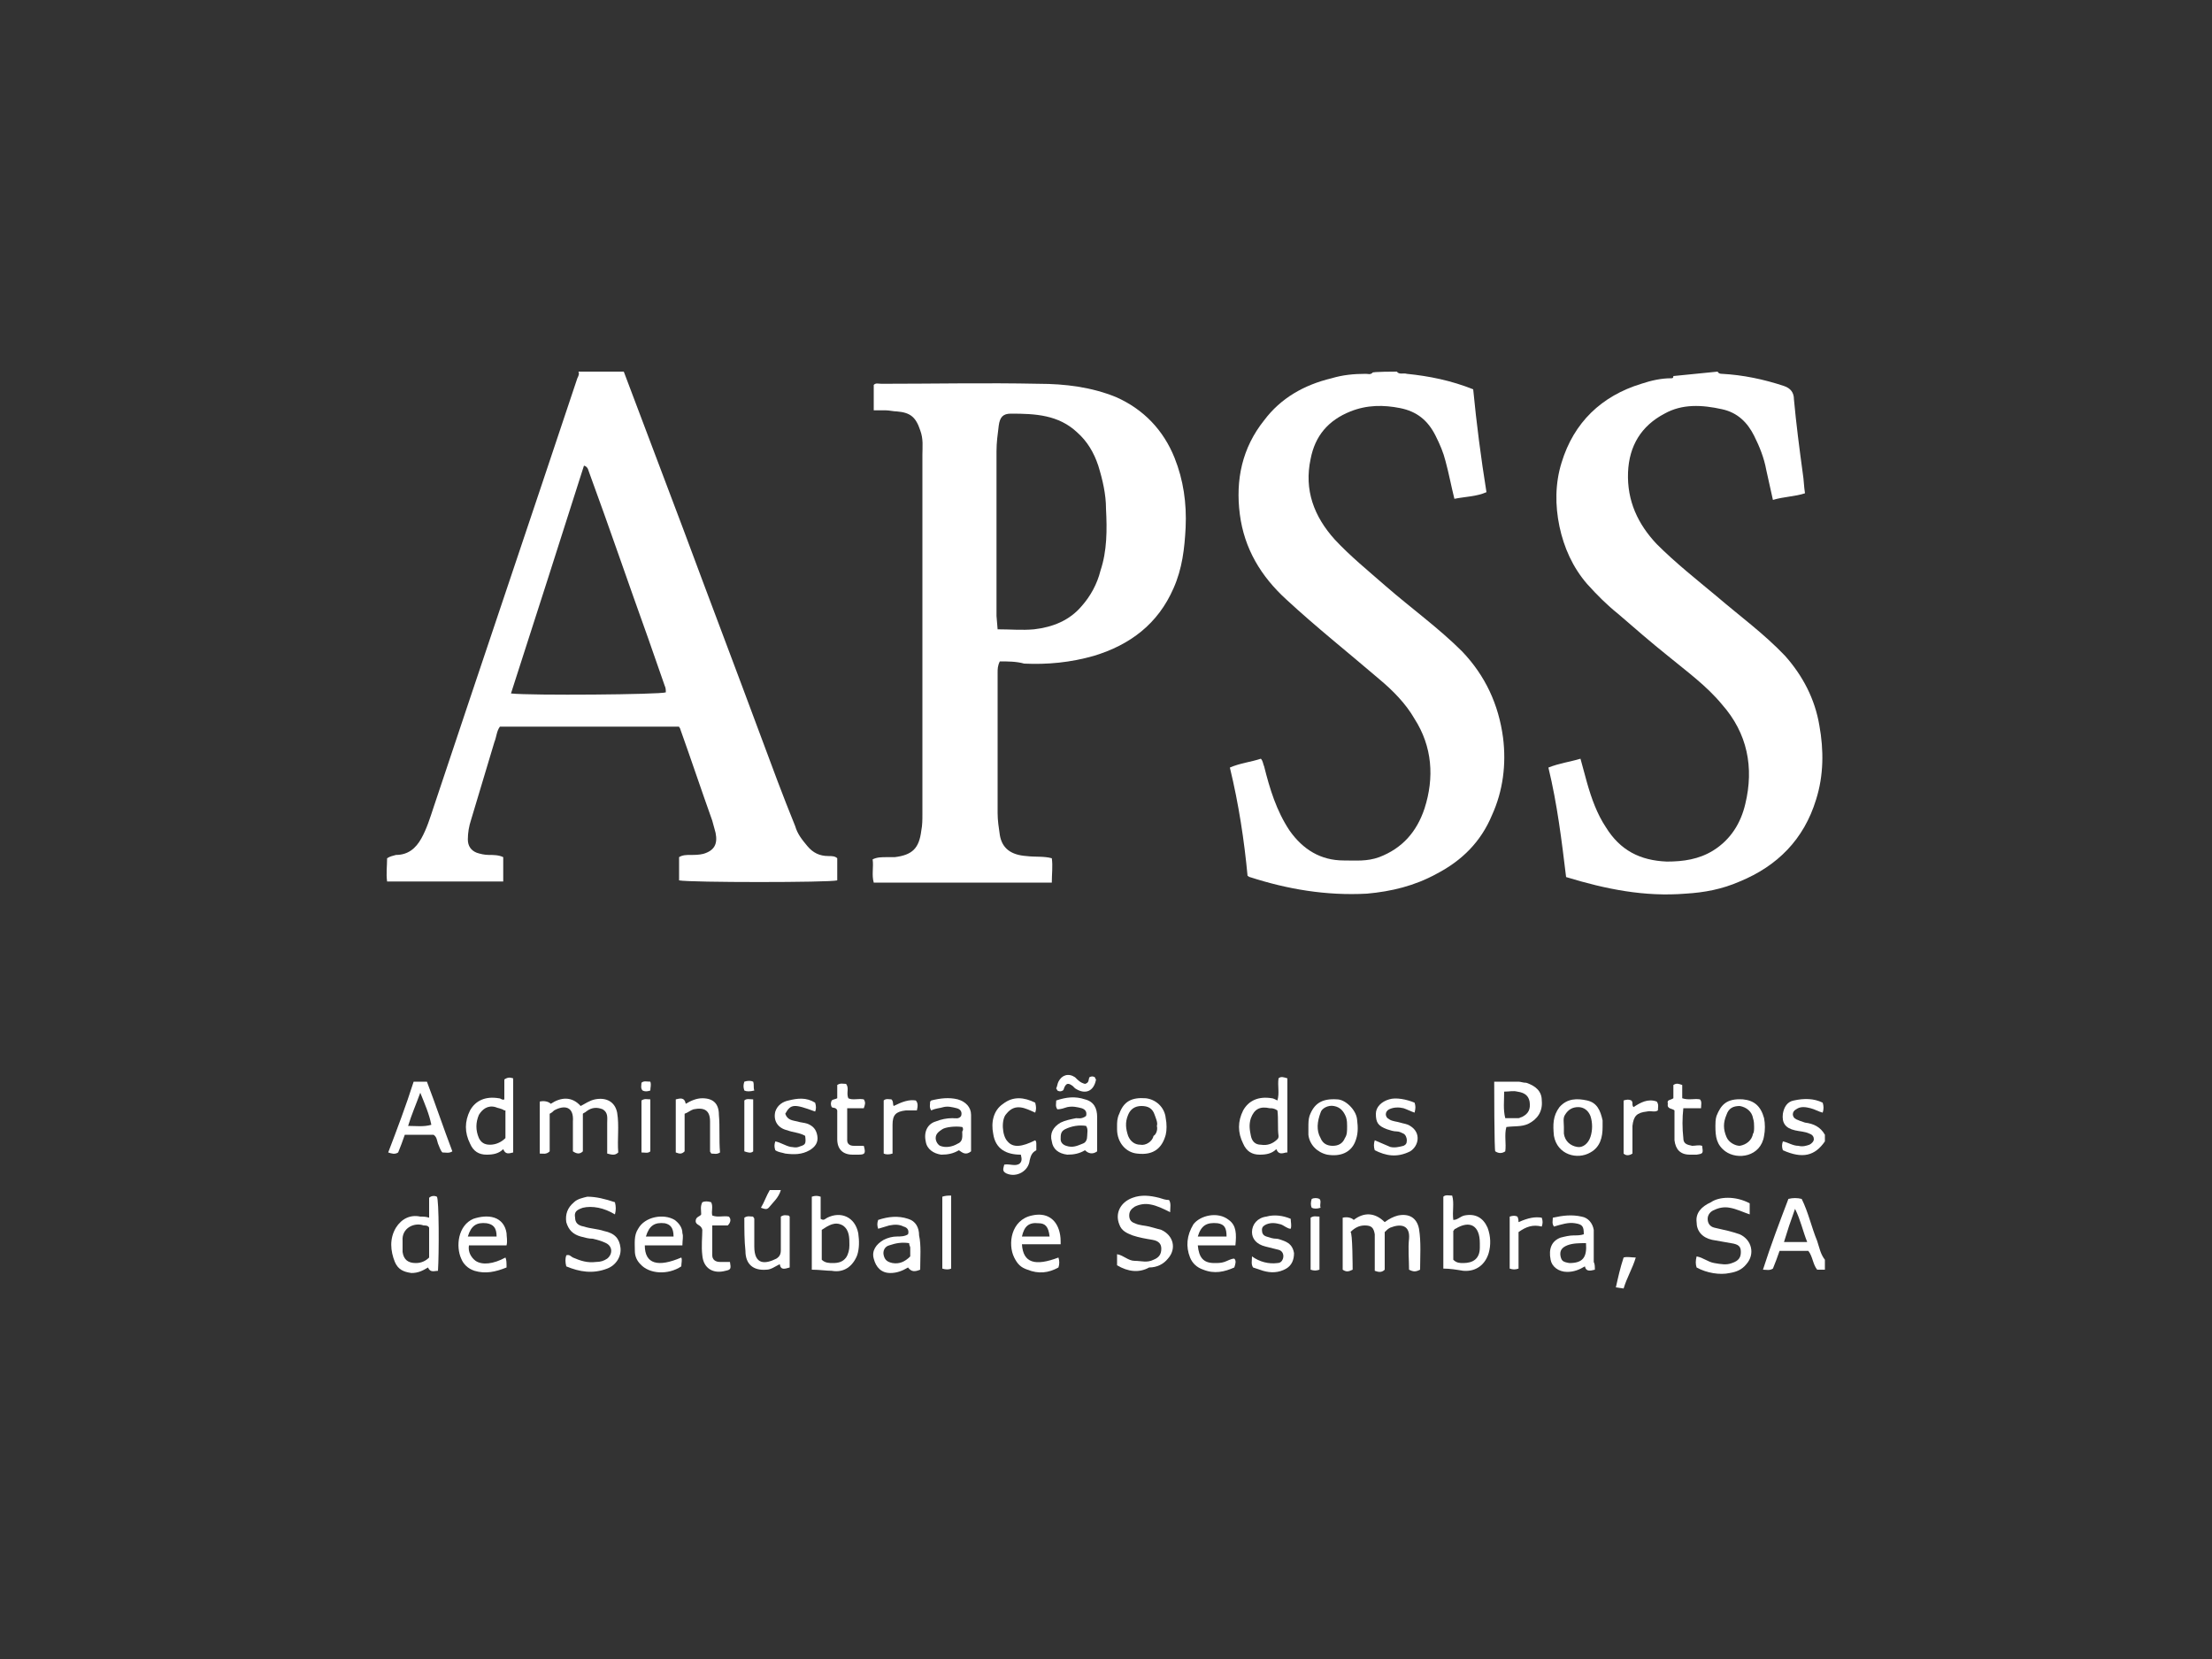 <?xml version="1.0" encoding="utf-8"?>
<!-- Generator: Adobe Illustrator 26.5.0, SVG Export Plug-In . SVG Version: 6.00 Build 0)  -->
<svg version="1.1" id="Camada_1" xmlns="http://www.w3.org/2000/svg" xmlns:xlink="http://www.w3.org/1999/xlink" x="0px" y="0px"
	 viewBox="0 0 200 150" style="enable-background:new 0 0 200 150;" xml:space="preserve">
<rect x="0" y="0" width="200" height="150" fill="#333333" stroke="none"/>
<style type="text/css">
	.st0{fill:#FFFFFF;}
</style>
<path class="st0" d="M56.4,33.6c1.8,4.8,3.6,9.5,5.4,14.3c2.3,6.2,4.7,12.5,7,18.7c1,2.7,2,5.4,3.1,8.1c0.2,0.7,0.6,1.2,1.1,1.8
	c0.5,0.6,1.1,0.9,1.9,0.9c0.3,0,0.6,0,0.8,0.2v2c-0.7,0.2-13.3,0.2-14.3,0v-2.1c0.3-0.2,0.7-0.2,1-0.2c0.4,0,0.8,0,1.2-0.1
	c1-0.3,1.3-0.9,1.1-1.9c-0.1-0.4-0.2-0.7-0.3-1.1c-1-2.8-1.9-5.5-2.9-8.3c0-0.1-0.1-0.1-0.1-0.2H45.2c-0.3,0.4-0.3,0.9-0.5,1.4
	c-0.7,2.3-1.4,4.7-2.1,7c-0.2,0.6-0.3,1.2-0.3,1.8c0,0.6,0.3,1,0.8,1.2c0.3,0.1,0.7,0.2,1.1,0.2c0.4,0,0.9,0,1.3,0.2v2.2H35
	c-0.1-0.7,0-1.4,0-2.1c0.3-0.2,0.5-0.2,0.8-0.3c1.1,0,1.8-0.6,2.3-1.5c0.5-0.9,0.8-1.9,1.1-2.8c4.3-12.9,8.7-25.9,13-38.8
	c0.1-0.2,0.2-0.4,0.1-0.6C53.7,33.6,55,33.6,56.4,33.6L56.4,33.6z M46.2,62.7c1.8,0.2,13.5,0.1,14-0.1c0-0.2,0-0.4-0.1-0.6
	c-0.5-1.4-1-2.9-1.5-4.3c-1.8-5-3.5-10-5.3-14.9c-0.1-0.2-0.1-0.6-0.5-0.7C50.6,49,48.4,55.9,46.2,62.7L46.2,62.7z"/>
<path class="st0" d="M126.3,33.6c0.2,0.3,0.6,0.1,0.9,0.2c2,0.2,4,0.6,6,1.4c0.3,3.1,0.7,6.2,1.2,9.3c-0.9,0.4-1.9,0.4-2.9,0.6
	c-0.3-1.2-0.5-2.3-0.8-3.4c-0.2-0.8-0.5-1.5-0.9-2.3c-0.7-1.4-1.7-2.2-3.2-2.5c-1.5-0.3-3-0.3-4.5,0.3c-2,0.8-3.2,2.2-3.6,4.3
	c-0.6,2.8,0.3,5.2,2.2,7.3c1.4,1.5,3,2.8,4.6,4.2c2.3,2,4.8,3.8,6.9,5.9c2.1,2.2,3.3,4.8,3.7,7.8c0.3,2.4,0,4.8-1,7
	c-1,2.4-2.7,4.1-5,5.3c-2,1.1-4.1,1.6-6.3,1.8c-3.7,0.2-7.2-0.4-10.6-1.5c-0.1,0-0.1-0.1-0.2-0.1c-0.3-3.2-0.8-6.5-1.6-9.8
	c0.9-0.4,1.9-0.5,2.8-0.8c0.2,0.2,0.2,0.5,0.3,0.7c0.5,2,1.1,4,2.3,5.8c1.2,1.7,2.8,2.7,4.9,2.7c1.1,0,2.1,0.1,3.2-0.3
	c2.1-0.8,3.4-2.3,4.1-4.4c0.9-2.8,0.7-5.6-0.9-8.1c-0.8-1.4-2-2.6-3.2-3.6c-2.8-2.4-5.7-4.7-8.4-7.2c-2.3-2.1-3.8-4.6-4.2-7.7
	c-0.4-3.1,0.2-6,2.2-8.5c1.5-2,3.6-3.2,6.1-3.8c1-0.3,2-0.4,3.1-0.4c0.2,0,0.4,0.1,0.6-0.1C124,33.6,126.3,33.6,126.3,33.6z"/>
<path class="st0" d="M155.3,33.6c0.1,0.2,0.3,0.2,0.4,0.2c1.9,0.1,3.8,0.5,5.6,1.1c0.6,0.2,0.9,0.6,0.9,1.2c0.2,2.2,0.5,4.5,0.8,6.7
	c0.1,0.6,0.1,1.2,0.2,1.8c-0.9,0.3-1.9,0.3-2.9,0.6c-0.2-0.9-0.4-1.8-0.6-2.7c-0.2-1.1-0.6-2.1-1.1-3.1c-0.6-1.2-1.5-2.1-2.9-2.4
	c-1.8-0.4-3.6-0.5-5.2,0.4c-2.1,1.1-3.2,2.9-3.3,5.3c-0.1,2.6,0.9,4.7,2.6,6.5c1.7,1.7,3.6,3.2,5.4,4.7c2.1,1.8,4.3,3.4,6.2,5.4
	c1.6,1.8,2.7,3.9,3.1,6.3c0.4,2.2,0.4,4.5-0.3,6.7c-1.1,3.6-3.5,6-6.9,7.4c-1.6,0.7-3.2,1-4.9,1.1c-3.7,0.3-7.2-0.4-10.8-1.5
	c-0.4-3.3-0.8-6.6-1.6-9.9c1-0.4,1.9-0.5,2.9-0.8c0.2,0.7,0.4,1.5,0.6,2.2c0.4,1.4,0.9,2.8,1.7,4c1.3,2.1,3.1,3,5.5,3.1
	c1.5,0,2.9-0.2,4.2-1c1.6-1,2.5-2.5,2.9-4.2c0.8-3.3,0.2-6.4-2.1-9c-1.4-1.7-3.2-3-4.9-4.4c-1.5-1.2-3-2.5-4.5-3.8
	c-1-0.8-1.9-1.7-2.8-2.7c-1.3-1.5-2.1-3.3-2.5-5.2c-0.4-1.9-0.4-3.9,0.2-5.8c1.1-3.6,3.6-6,7.2-7.1c0.9-0.3,1.8-0.5,2.7-0.5
	c0.1,0,0.2,0,0.2-0.2L155.3,33.6L155.3,33.6z"/>
<path class="st0" d="M165,114.8h-0.7c-0.4-0.5-0.4-1.2-0.8-1.7h-2.6c-0.2,0.6-0.4,1.1-0.6,1.6c-0.3,0.2-0.6,0.1-0.9,0.1
	c0.7-2.2,1.5-4.3,2.3-6.4c0.4-0.1,0.8-0.1,1.2,0c0.6,1.2,0.9,2.6,1.4,3.8c0.2,0.6,0.3,1.2,0.7,1.7V114.8L165,114.8z M163.4,112.3
	c-0.4-1-0.6-2-1.1-3c-0.4,1.1-0.7,2-1,3H163.4z"/>
<path class="st0" d="M165,103.2c-0.9,1.3-2,1.6-3.8,0.8c-0.1-0.3-0.1-0.5,0-0.8c0.5,0.1,0.9,0.4,1.4,0.4c0.4,0.1,0.7,0,1-0.1
	c0.2-0.1,0.4-0.3,0.4-0.5s-0.1-0.4-0.4-0.5c-0.4-0.2-0.9-0.2-1.3-0.3c-0.9-0.2-1.2-0.7-1.1-1.5c0.1-0.6,0.4-1.1,1-1.2
	c0.9-0.2,1.8-0.2,2.6,0.2c0.1,0.3,0.1,0.6,0,0.9c-0.4-0.1-0.7-0.3-1.1-0.4c-0.4-0.1-0.9-0.2-1.3,0.1c-0.4,0.2-0.4,0.7,0,0.9
	c0.2,0.1,0.5,0.2,0.8,0.3c0.8,0.1,1.4,0.4,1.8,1.1L165,103.2L165,103.2z"/>
<path class="st0" d="M146.1,116.4c0.2-0.9,0.4-1.8,0.7-2.7c0.3-0.1,0.7,0,1.1,0c-0.3,1-0.8,1.8-1.1,2.8L146.1,116.4L146.1,116.4z"/>
<path class="st0" d="M90.4,59.8c-0.2,0.4-0.2,0.7-0.2,1c0,4.2,0,8.4,0,12.7c0,0.7,0.1,1.3,0.2,2c0.2,1.2,1,1.8,2.4,1.9
	c0.8,0.1,1.6,0,2.3,0.2c0.1,0.7,0,1.4,0,2.2H79c-0.2-0.7,0-1.4-0.1-2.1c0.4-0.2,0.8-0.2,1.3-0.2c0.2,0,0.5,0,0.7,0
	c1.6-0.2,2.2-0.8,2.4-2.4c0.1-0.5,0.1-1,0.1-1.5c0-10.8,0-21.7,0-32.5c0-0.7,0.1-1.4-0.2-2.2c-0.4-1.2-0.9-1.6-2.1-1.7
	c-0.3,0-0.7-0.1-1-0.1s-0.7,0-1.1,0v-2.3c0.2-0.2,0.4-0.1,0.7-0.1c4.7,0,9.5-0.1,14.2,0c2.4,0,4.8,0.3,7,1.2c2.5,1.1,4.3,3,5.3,5.5
	c0.8,2,1.1,4.1,1,6.3c-0.1,1.9-0.3,3.7-1.1,5.5c-1.4,3.2-3.9,5.1-7.2,6.1c-2.1,0.6-4.2,0.8-6.3,0.7C91.9,59.8,91.1,59.8,90.4,59.8
	L90.4,59.8z M90.2,56.9c1.2,0,2.2,0.1,3.3,0c1.7-0.2,3.2-0.8,4.3-2.1c0.8-0.9,1.4-2,1.7-3.2c0.6-1.8,0.6-3.7,0.5-5.6
	c0-1.3-0.3-2.6-0.7-3.9c-0.4-1.2-1-2.2-1.9-3c-1.7-1.6-3.8-1.7-6-1.7c-0.7,0-1,0.3-1.1,1.1c-0.1,0.8-0.2,1.5-0.2,2.3
	c0,5,0,9.9,0,14.9L90.2,56.9L90.2,56.9z"/>
<path class="st0" d="M122.3,114.8c-0.4,0.2-0.6,0.2-0.9,0v-4.7c0.4-0.1,0.8,0,1,0.2c0.9-0.7,1.9-0.7,2.8,0.2
	c0.4-0.3,0.8-0.5,1.2-0.6c1-0.2,1.7,0.2,1.9,1.2c0.2,1.2,0.1,2.5,0.1,3.7c-0.4,0.2-0.6,0.2-1,0c0-0.9-0.1-1.9,0-2.8
	c0.1-1.2-0.7-1.4-1.7-1c-0.2,0.1-0.3,0.2-0.5,0.4v3.4c-0.3,0.3-0.6,0.2-0.9,0.1c0-0.6,0-1.2,0-1.7c0-0.5,0-1,0-1.6
	c-0.1-0.6-0.3-0.8-0.9-0.8c-0.5,0-0.9,0.2-1.3,0.6C122.3,111.3,122.3,114.8,122.3,114.8z"/>
<path class="st0" d="M52.7,100.7v3.4c-0.3,0.3-0.6,0.2-0.9,0c0-0.9,0-1.8,0-2.7c0.1-1.4-0.8-1.5-1.7-1c-0.1,0.1-0.2,0.2-0.4,0.3v3.4
	c-0.3,0.3-0.6,0.2-0.9,0.2v-4.7c0.4-0.1,0.8,0,1,0.2c0.9-0.6,1.9-0.7,2.7,0.2c0.4-0.2,0.8-0.5,1.3-0.6c1-0.2,1.8,0.2,2,1.2
	c0.2,1.2,0,2.4,0.1,3.6c-0.3,0.3-0.6,0.2-1,0.1c0-0.9,0-1.8,0-2.8c0-0.4,0.1-0.9-0.4-1.2c-0.5-0.2-1-0.2-1.5,0.2
	C52.9,100.6,52.8,100.6,52.7,100.7L52.7,100.7z"/>
<path class="st0" d="M101,114.4c0-0.2,0-0.4,0-0.6c0-0.1,0-0.2,0-0.4c0.6,0.1,1,0.6,1.6,0.6s1.1,0.2,1.7-0.1c0.5-0.2,0.7-0.5,0.7-1
	c0-0.4-0.2-0.7-0.8-0.8c-0.6-0.1-1.2-0.2-1.8-0.4c-0.5-0.2-1-0.4-1.2-1c-0.4-1,0.1-2,1.2-2.4c0.8-0.3,1.6-0.2,2.4,0
	c0.3,0.1,0.6,0.2,0.9,0.2c0.2,0.3,0.1,0.7,0.1,1.1c-0.6-0.3-1.2-0.6-1.8-0.7c-0.5-0.1-1,0-1.4,0.2c-0.3,0.2-0.5,0.4-0.5,0.8
	c0,0.4,0.2,0.6,0.5,0.7c0.4,0.2,0.9,0.2,1.3,0.3c0.4,0.1,0.7,0.2,1.1,0.3c1.1,0.5,1.4,1.7,0.6,2.6c-0.4,0.5-1,0.8-1.7,0.8
	C103,115.1,102,115,101,114.4L101,114.4z"/>
<path class="st0" d="M158.2,108.8v1c-0.6-0.2-1.2-0.5-1.8-0.6c-0.5-0.1-1,0-1.4,0.2c-0.3,0.1-0.6,0.4-0.6,0.8c0,0.4,0.2,0.7,0.6,0.8
	c0.4,0.1,0.9,0.2,1.3,0.3c0.4,0.1,0.7,0.2,1,0.3c1.1,0.5,1.4,1.8,0.6,2.7c-0.4,0.5-0.9,0.7-1.5,0.8c-0.9,0.2-2.1,0-3-0.5
	c-0.1-0.3-0.1-0.6,0-1c0.6,0.1,1,0.5,1.6,0.6c0.6,0.1,1.1,0.2,1.6,0c0.6-0.2,0.8-0.5,0.8-1c0-0.5-0.2-0.7-0.9-0.8
	c-0.6-0.1-1.1-0.2-1.7-0.3c-0.9-0.2-1.4-0.8-1.4-1.6c-0.1-0.8,0.4-1.4,1.3-1.8C155.4,108.2,156.9,108.1,158.2,108.8L158.2,108.8z"/>
<path class="st0" d="M55.6,108.7c0.1,0.4,0.1,0.7,0,1.1c-0.5-0.3-1-0.5-1.5-0.6c-0.5-0.1-1-0.1-1.4,0c-0.6,0.2-0.8,0.4-0.7,0.9
	c0,0.4,0.2,0.7,0.8,0.8c0.6,0.2,1.2,0.2,1.8,0.4c1,0.2,1.4,0.7,1.5,1.5c0.1,0.8-0.4,1.6-1.2,1.9c-1.3,0.5-2.5,0.3-3.7-0.2
	c-0.1-0.4-0.1-0.7,0-1c0.3-0.1,0.4,0.1,0.6,0.2c0.7,0.3,1.3,0.5,2.1,0.4c0.4,0,0.7-0.1,1-0.3c0.5-0.4,0.5-1.1-0.1-1.4
	c-0.4-0.2-0.8-0.3-1.2-0.4c-0.4,0-0.7-0.1-1.1-0.2c-0.7-0.2-1.1-0.6-1.3-1.3c-0.1-0.7,0.1-1.3,0.7-1.8c0.3-0.3,0.8-0.4,1.2-0.5
	C53.9,108.2,54.7,108.4,55.6,108.7L55.6,108.7z"/>
<path class="st0" d="M135.1,97.8c0.8,0,1.5,0,2.2,0c0.2,0,0.4,0.1,0.7,0.1c0.9,0.3,1.4,0.8,1.4,1.6c0.1,1-0.4,1.7-1.2,2.1
	c-0.6,0.3-1.3,0.2-2,0.3c-0.2,0.7,0,1.5-0.1,2.2c-0.3,0.2-0.6,0.2-0.9,0C135.1,104.2,135.1,97.8,135.1,97.8z M136,98.7
	c0,0.9-0.1,1.6,0.1,2.4c0.4,0,0.8,0,1.2,0c0.1,0,0.2-0.1,0.3-0.1c0.6-0.3,0.8-0.7,0.7-1.4c-0.1-0.5-0.4-0.8-1.1-0.9
	C136.8,98.6,136.5,98.7,136,98.7L136,98.7z"/>
<path class="st0" d="M37.4,97.8h1.2c0.8,2.1,1.5,4.2,2.3,6.3c-0.3,0.2-0.6,0.1-0.9,0.1c-0.2-0.2-0.3-0.6-0.4-0.8
	c-0.1-0.3-0.1-0.6-0.4-0.8h-2.6c-0.2,0.6-0.4,1.1-0.6,1.6c-0.3,0.2-0.6,0.1-0.9,0C35.9,102.1,36.7,100,37.4,97.8L37.4,97.8z
	 M38,98.8c-0.4,1.1-0.8,2-1.1,3c0.7,0,1.4,0.1,2.1-0.1C38.8,100.7,38.4,99.8,38,98.8z"/>
<path class="st0" d="M130.5,108.2c0.2-0.2,0.5-0.1,0.8-0.1c0.2,0.7,0,1.4,0.1,2.2c0.4,0,0.6-0.3,1-0.4c1-0.2,1.7,0.2,2.1,1.1
	c0.3,0.8,0.3,1.6,0.1,2.3c-0.3,1-1.1,1.7-2.3,1.6c-0.6-0.1-1.2-0.2-1.8-0.2C130.5,114.8,130.5,108.2,130.5,108.2z M131.4,113.9
	c0.3,0.3,0.6,0.3,0.9,0.3c0.9,0,1.5-0.4,1.5-1.4c0-0.1,0-0.3,0-0.4c0-1.6-0.9-2.1-2.2-1.3c-0.1,0-0.1,0.1-0.2,0.2L131.4,113.9
	L131.4,113.9z"/>
<path class="st0" d="M46.4,104.2c-0.4,0.1-0.7,0.2-0.9-0.3c-0.4,0.4-0.9,0.5-1.5,0.5c-0.7,0-1.2-0.3-1.5-1c-0.5-1-0.5-2,0-3
	c0.5-0.9,1.4-1.3,2.6-1.1c0.2,0,0.3,0.2,0.5,0.1v-1.8c0.3-0.2,0.5-0.2,0.8-0.1V104.2L46.4,104.2z M45.6,100.4
	c-0.3-0.2-0.6-0.2-0.8-0.3c-0.7-0.2-1.2,0.2-1.5,0.7c-0.3,0.7-0.3,1.4,0,2.1c0.2,0.4,0.5,0.6,1,0.6c0.5,0,1-0.2,1.4-0.6V100.4
	L45.6,100.4z"/>
<path class="st0" d="M116.3,104.2c-0.4,0.1-0.7,0.2-0.9-0.3c-0.4,0.4-0.9,0.5-1.5,0.5c-0.7,0-1.2-0.3-1.5-1c-0.5-1-0.5-2,0-3
	c0.5-0.9,1.4-1.3,2.6-1.1c0.1,0,0.3,0.1,0.5,0.2c0.2-0.7,0-1.3,0.1-2c0.2-0.2,0.5-0.1,0.8,0V104.2L116.3,104.2z M115.5,100.4
	c-0.3-0.2-0.5-0.2-0.7-0.2c-0.9-0.2-1.4,0.1-1.7,0.9c-0.2,0.6-0.1,1.1,0,1.6c0.1,0.5,0.4,0.8,0.9,0.8c0.6,0.1,1.1-0.1,1.5-0.5
	c0.1-0.1,0.1-0.2,0.1-0.3C115.5,102,115.6,101.2,115.5,100.4z"/>
<path class="st0" d="M73.4,114.8v-6.6c0.3-0.1,0.5-0.1,0.8,0v2c0.3,0.2,0.4,0,0.6-0.1c1.2-0.6,2.5-0.1,2.8,1.4
	c0.1,0.7,0.1,1.4-0.1,2c-0.4,1-1.2,1.6-2.3,1.4C74.7,114.9,74.1,114.8,73.4,114.8z M74.3,113.9c0.3,0.3,0.7,0.3,1,0.3
	c0.5,0,0.9-0.1,1.2-0.5c0.2-0.3,0.3-0.7,0.3-1.1c0-0.7,0-1.4-0.6-1.8c-0.7-0.4-1.3,0-1.9,0.4V113.9L74.3,113.9z"/>
<path class="st0" d="M38.8,110.1v-1.8c0.2-0.2,0.5-0.2,0.7-0.1c0.2,0.2,0.2,5.2,0.1,6.7c-0.3,0-0.7,0.2-0.9-0.3
	c-0.5,0.3-0.9,0.5-1.5,0.5c-0.7-0.1-1.2-0.3-1.5-1c-0.4-1-0.5-2.1,0.1-3.1c0.5-0.8,1.3-1.2,2.2-1C38.3,110,38.5,110,38.8,110.1
	L38.8,110.1z M38.8,111c-0.1-0.2-0.3-0.2-0.5-0.2c-0.8-0.3-2,0.2-1.9,1.4c0,0.3,0,0.7,0,1c0.1,0.7,0.5,1,1.2,1
	c0.5,0,0.9-0.2,1.2-0.5c0-0.8,0-1.6,0-2.4C38.8,111.1,38.8,111,38.8,111L38.8,111z"/>
<path class="st0" d="M83.2,114.8c-0.5,0.2-0.8,0.2-1.1-0.2c-0.5,0.3-1,0.5-1.6,0.5c-0.8,0-1.3-0.5-1.5-1.3c-0.2-0.7,0.2-1.3,0.9-1.7
	c0.4-0.2,0.8-0.3,1.2-0.3c0.3,0,0.7,0,1-0.2c0.1-0.3,0-0.6-0.4-0.7c-0.4-0.2-0.8-0.2-1.3-0.1c-0.3,0.1-0.7,0.2-1,0.3
	c-0.1-0.3-0.1-0.5,0-0.8c0.9-0.3,1.8-0.4,2.7-0.1c0.7,0.2,1,0.8,1,1.5C83.3,112.6,83.2,113.7,83.2,114.8L83.2,114.8z M82.2,112.4
	c-0.7-0.1-1.2,0-1.8,0.2c-0.4,0.1-0.6,0.5-0.5,0.9c0.1,0.4,0.3,0.6,0.8,0.7c0.6,0.1,1.1-0.1,1.6-0.6c0-0.2,0-0.5,0-0.8
	C82.3,112.7,82.2,112.6,82.2,112.4L82.2,112.4z"/>
<path class="st0" d="M86.9,100.9c0.1-0.3,0-0.6-0.4-0.7c-0.4-0.1-0.8-0.2-1.2-0.1c-0.3,0.1-0.7,0.1-1.1,0.3
	c-0.2-0.3-0.1-0.5-0.1-0.8c0.1-0.1,0.1-0.1,0.1-0.1c0.8-0.2,1.6-0.3,2.4-0.1c0.7,0.2,1.2,0.7,1.2,1.4c0,1.1,0,2.2,0,3.3
	c-0.5,0.4-0.8,0.1-1.1-0.1c-0.5,0.3-1,0.4-1.6,0.4c-0.7-0.1-1.3-0.5-1.4-1.2c-0.2-0.9,0.2-1.6,0.9-1.8c0.5-0.2,1-0.3,1.5-0.3
	C86.4,101.1,86.7,101.2,86.9,100.9z M87,101.9c-0.6-0.1-1.5,0-1.8,0.2c-0.3,0.2-0.6,0.4-0.6,0.8c0,0.3,0.2,0.6,0.4,0.7
	c0.5,0.2,1.1,0.1,1.6-0.2c0.5-0.2,0.4-0.7,0.4-1.1C87.1,102.2,87.1,102,87,101.9z"/>
<path class="st0" d="M98.2,100.9c0.1-0.4-0.1-0.6-0.4-0.7c-0.4-0.1-0.8-0.2-1.3-0.1c-0.3,0.1-0.6,0.2-0.9,0.2
	c-0.2-0.3-0.1-0.5-0.1-0.8c0.9-0.3,1.7-0.4,2.6-0.1c0.8,0.2,1.1,0.8,1.1,1.6c0,1,0,2.1,0,3.1c-0.4,0.3-0.8,0.2-1.1-0.1
	c-0.5,0.3-1,0.4-1.6,0.4c-0.8-0.1-1.3-0.5-1.4-1.2c-0.2-0.7,0.1-1.3,0.8-1.7c0.4-0.2,0.9-0.3,1.4-0.4
	C97.5,101.1,97.8,101.2,98.2,100.9L98.2,100.9z M98.2,101.8c-0.6-0.1-1.3,0-1.9,0.3c-0.4,0.2-0.4,0.5-0.4,0.9c0,0.3,0.2,0.5,0.5,0.6
	c0.6,0.2,1,0,1.5-0.2c0.3-0.1,0.4-0.4,0.4-0.7C98.3,102.4,98.4,102.1,98.2,101.8L98.2,101.8z"/>
<path class="st0" d="M95.9,112.5h-3.5c0.1,1.7,1.2,2,3.3,1.2c0.1,0.3,0.1,0.6,0,0.9c-0.9,0.5-1.8,0.6-2.8,0.2
	c-0.6-0.2-0.9-0.5-1.2-1.1c-0.6-1.2-0.3-3.4,1.6-3.8c1.3-0.3,2.2,0.3,2.5,1.5C95.9,111.8,95.9,112.1,95.9,112.5L95.9,112.5z
	 M94.9,111.8c-0.1-0.9-0.4-1.2-1-1.2c-0.9-0.1-1.3,0.3-1.5,1.2H94.9L94.9,111.8z"/>
<path class="st0" d="M61.7,112.6h-3.4c0,1.7,1.2,2,3.3,1.1c0.1,0.2,0,0.5,0,0.8c-1.2,0.8-2.9,0.7-3.7-0.2c-0.3-0.3-0.5-0.7-0.5-1.2
	c0-0.7-0.1-1.4,0.3-2c0.6-1.1,2.3-1.4,3.3-0.8c0.4,0.3,0.7,0.7,0.7,1.2C61.8,111.8,61.7,112.1,61.7,112.6L61.7,112.6z M60.9,111.8
	c0-0.8-0.3-1.1-0.8-1.2c-0.9-0.1-1.4,0.2-1.7,1.2C58.3,111.8,60.9,111.8,60.9,111.8z"/>
<path class="st0" d="M45.8,114.6c-1,0.4-1.9,0.6-2.9,0.3c-0.6-0.2-1-0.6-1.2-1.1c-0.5-1.1-0.3-3,1.1-3.6c0.6-0.2,1.3-0.3,1.9-0.1
	c0.6,0.2,1,0.7,1.1,1.4c0,0.3,0.1,0.7,0,1.1h-3.4c-0.1,0.6,0.2,1.1,0.6,1.4c0.6,0.4,1.6,0.3,2.7-0.3
	C45.8,113.9,45.8,114.2,45.8,114.6z M44.9,111.8c0-0.8-0.3-1.1-0.9-1.2c-0.9-0.1-1.4,0.2-1.7,1.2H44.9L44.9,111.8z"/>
<path class="st0" d="M111.7,112.6h-3.4c0.1,1.1,0.5,1.6,1.5,1.6c0.3,0,0.6,0,0.9-0.1c0.3-0.1,0.6-0.3,0.9-0.3c0.2,0.2,0.1,0.5,0,0.8
	c-0.9,0.4-1.8,0.6-2.8,0.2c-0.6-0.2-1-0.6-1.2-1.1c-0.4-1-0.3-2,0.3-3c0.6-0.8,2.2-1.2,3.2-0.4C111.8,110.8,111.8,111.6,111.7,112.6
	L111.7,112.6z M108.3,111.8h2.6c0-0.8-0.2-1.1-0.8-1.2C109.1,110.5,108.6,110.8,108.3,111.8z"/>
<path class="st0" d="M144.2,114.8c-0.4,0.1-0.8,0.2-0.9-0.3c-0.5,0.3-1,0.5-1.6,0.5c-0.8,0-1.4-0.5-1.5-1.1c-0.2-1,0.1-1.7,0.9-2
	c0.4-0.1,0.8-0.2,1.2-0.2c0.3,0,0.6,0,0.9-0.1c0-0.7-0.1-0.9-0.8-1c-0.6-0.1-1.2,0.1-1.9,0.3c-0.2-0.3-0.1-0.5-0.1-0.8
	c0.9-0.2,1.7-0.3,2.6-0.1c0.6,0.1,1,0.6,1.1,1.2c0,1,0,2,0,2.9C144.2,114.3,144.2,114.5,144.2,114.8L144.2,114.8z M143.4,112.4
	c-0.6,0-1.2,0-1.7,0.2c-0.5,0.2-0.7,0.5-0.6,1c0.1,0.4,0.2,0.5,0.8,0.6C143.1,114.2,143.5,113.7,143.4,112.4z"/>
<path class="st0" d="M93.6,99.7c0.1,0.4,0.1,0.6,0,0.9c-0.9-0.4-1.8-0.9-2.6,0.1c-0.5,0.5-0.4,2,0.1,2.5c0.5,0.6,1.3,0.5,2.5-0.1
	c0.1,0.1,0.1,0.2,0.1,0.4c0,0.1,0,0.3,0,0.5c-0.4,0.2-0.5,0.5-0.6,0.9c-0.1,1-1.2,1.6-2.1,1.2c-0.4-0.2-0.3-0.4-0.2-0.8
	c0.5-0.1,1,0.2,1.4-0.1c0.2-0.2,0.2-0.4,0.1-0.8c-1.3,0-2.3-0.5-2.5-1.9c-0.2-1,0-2.1,0.9-2.7C91.6,99.1,92.6,99.2,93.6,99.7z"/>
<path class="st0" d="M155.1,101.8c0-0.2,0-0.6,0.1-0.9c0.4-1,0.9-1.6,2.4-1.5c1,0.1,1.6,0.6,1.9,1.7c0.1,0.5,0.1,1.1,0,1.6
	c-0.3,1.9-2.4,2.2-3.5,1.4C155.2,103.5,155.1,102.8,155.1,101.8z M158.6,101.9c0-0.2,0-0.5-0.1-0.8c-0.1-0.6-0.6-1-1.2-1.1
	c-0.6,0-1,0.2-1.2,0.8c-0.3,0.7-0.3,1.3,0,2c0.2,0.5,0.8,0.8,1.2,0.8c0.6-0.1,1.1-0.5,1.2-1.1C158.6,102.4,158.6,102.1,158.6,101.9z
	"/>
<path class="st0" d="M144.9,101.9c0,0.9-0.2,1.8-1.1,2.3c-1.2,0.7-3,0.2-3.3-1.5c-0.1-1-0.1-1.8,0.5-2.6c0.7-0.8,1.6-0.8,2.5-0.6
	c0.9,0.2,1.2,0.9,1.4,1.8C144.9,101.5,144.9,101.7,144.9,101.9L144.9,101.9z M141.4,101.9c0,0.2,0,0.4,0,0.6
	c0.1,0.7,0.6,1.1,1.2,1.2c0.5,0.1,1-0.3,1.2-0.9c0.2-0.6,0.2-1.3,0-1.9c-0.2-0.5-0.6-0.8-1.1-0.8c-0.5,0-0.9,0.2-1.2,0.7
	C141.3,101.1,141.4,101.5,141.4,101.9L141.4,101.9z"/>
<path class="st0" d="M118.3,101.9c0-0.3,0-0.7,0.1-1c0.4-1.1,1.1-1.6,2.5-1.5c0.7,0,1.7,0.9,1.8,1.8c0.1,0.8,0.1,1.4-0.2,2.1
	c-0.4,0.9-1.3,1.3-2.5,1.1c-0.9-0.2-1.6-0.9-1.7-1.8C118.3,102.3,118.3,102.1,118.3,101.9z M121.8,101.8c0-0.2,0-0.5-0.1-0.8
	c-0.2-0.5-0.5-0.9-1.1-1c-0.5-0.1-1.1,0.2-1.2,0.6c-0.3,0.8-0.4,1.6,0,2.3c0.2,0.5,0.6,0.7,1.1,0.7c0.5,0,0.9-0.2,1.1-0.7
	C121.8,102.6,121.8,102.3,121.8,101.8L121.8,101.8z"/>
<path class="st0" d="M101,101.8c0-0.3,0-0.7,0.2-1.1c0.4-1.1,1.1-1.5,2.4-1.4c0.9,0.1,1.7,0.8,1.8,1.8c0.1,0.5,0.1,1.1,0,1.5
	c-0.3,1.1-1,1.9-2.6,1.7c-1-0.1-1.8-1-1.8-2.2C101,102.1,101,102,101,101.8z M104.6,101.8c0.1-0.3-0.1-0.7-0.2-1
	c-0.2-0.6-0.6-0.8-1.2-0.8c-0.6,0-1,0.3-1.2,0.8c-0.3,0.7-0.2,1.3,0,1.9c0.2,0.5,0.6,0.8,1.1,0.8c0.5,0.1,1.1-0.3,1.2-0.8
	C104.5,102.6,104.7,102.2,104.6,101.8L104.6,101.8z"/>
<path class="st0" d="M116.7,110.2c0,0.3,0.1,0.6,0,0.9c-0.3,0-0.6-0.3-0.9-0.4c-0.4-0.1-0.8-0.2-1.3,0c-0.2,0.1-0.4,0.2-0.4,0.5
	c0,0.3,0.1,0.5,0.4,0.6c0.3,0.1,0.6,0.2,0.9,0.2c0.2,0,0.4,0.1,0.7,0.2c0.5,0.2,0.8,0.5,0.9,1.1c0,0.6-0.2,1.1-0.7,1.4
	c-0.7,0.4-1.4,0.4-2.1,0.2c-0.3-0.1-0.6-0.2-0.9-0.3c-0.2-0.3-0.1-0.6-0.1-1c0.7,0.5,1.5,0.7,2.3,0.6c0.2,0,0.4-0.1,0.5-0.4
	c0.1-0.3,0-0.7-0.4-0.8c-0.4-0.1-0.8-0.2-1.2-0.3c-0.8-0.2-1.2-0.7-1.2-1.3c0-0.7,0.5-1.3,1.3-1.4
	C115.2,109.8,116,109.9,116.7,110.2L116.7,110.2z"/>
<path class="st0" d="M67.3,110.1c0.3-0.2,0.5-0.1,0.8-0.1c0,0.1,0.1,0.1,0.1,0.2c0,0.8,0,1.7,0,2.5c0,1.7,1,1.6,2,1.1
	c0.3-0.2,0.4-0.4,0.4-0.8c0-1,0-2,0-3c0.3-0.2,0.5-0.1,0.7-0.1c0.1,0.1,0.1,0.1,0.1,0.1c0,1.5,0,3.1,0,4.6c-0.4,0.1-0.8,0.3-0.9-0.3
	c-0.4,0.2-0.8,0.5-1.2,0.5c-1.2,0.1-1.9-0.5-1.9-1.7C67.3,112.2,67.3,111.2,67.3,110.1L67.3,110.1z"/>
<path class="st0" d="M124.3,104c-0.1-0.3-0.1-0.6,0-0.9c0.5,0.2,0.9,0.4,1.4,0.6c0.4,0.1,0.8,0,1.2-0.1c0.2-0.1,0.3-0.2,0.3-0.5
	c0-0.2-0.1-0.5-0.3-0.6c-0.2-0.1-0.4-0.2-0.6-0.2c-0.3,0-0.6-0.1-0.9-0.2c-0.8-0.3-1-0.6-1-1.4c0-0.6,0.5-1.1,1.2-1.3
	c0.6-0.2,1.6,0,2.3,0.3c0.1,0.3,0.1,0.5,0,0.9c-0.3-0.1-0.7-0.3-1-0.4c-0.4-0.1-0.9-0.1-1.3,0.1c-0.4,0.2-0.4,0.7,0,0.9
	c0.3,0.2,0.7,0.2,1,0.3c0.3,0.1,0.6,0.1,0.9,0.3c1,0.6,0.8,1.8,0,2.3C126.3,104.7,125.3,104.5,124.3,104L124.3,104z"/>
<path class="st0" d="M73.7,99.7c0.1,0.3,0.1,0.6,0,0.8c-1.9-0.7-2.2-0.7-2.7,0.2c0.2,0.6,0.7,0.6,1.1,0.7c0.3,0.1,0.6,0.1,0.9,0.2
	c0.5,0.2,0.8,0.5,0.9,1.1c0.1,0.6-0.2,1-0.7,1.3c-0.7,0.4-1.4,0.4-2.2,0.3c-0.3-0.1-0.6-0.1-0.9-0.3c-0.1-0.3-0.1-0.5,0-0.8
	c0.5,0.1,0.9,0.4,1.4,0.5c0.2,0,0.4,0.1,0.7,0c0.6-0.2,0.7-0.2,0.6-1c-0.5-0.3-1.1-0.3-1.6-0.5c-0.9-0.2-1.3-0.9-1.1-1.7
	c0.2-0.6,0.7-0.9,1.2-1C72.1,99.3,72.9,99.2,73.7,99.7L73.7,99.7z"/>
<path class="st0" d="M65.1,104.2c-0.3,0.2-0.5,0.1-0.8,0.1c0-0.1-0.1-0.1-0.1-0.2c0-0.9,0-1.8,0-2.7c0-1-0.5-1.3-1.5-1.1
	c-0.3,0.1-0.5,0.3-0.8,0.4v3.4c-0.3,0.3-0.5,0.2-0.8,0.1v-4.8c0.4-0.1,0.8-0.2,0.9,0.4c0.5-0.3,1-0.5,1.5-0.5c1,0,1.5,0.5,1.5,1.5
	C65.1,101.9,65,103,65.1,104.2L65.1,104.2z"/>
<path class="st0" d="M78.1,100.2h-1.5c0,1,0,1.9,0,2.9c0,0.3,0.2,0.5,0.6,0.5c0.3,0,0.6,0,0.9,0c0.2,0.7,0.1,0.8-0.5,0.8
	c-0.2,0-0.3,0-0.5,0c-0.9,0-1.4-0.5-1.4-1.4c0-0.9,0-1.8,0-2.6c-0.1-0.3-0.4-0.2-0.5-0.3c-0.1-0.2-0.1-0.4,0-0.6
	c0.1-0.1,0.3-0.1,0.5-0.2v-1.2c0.3-0.2,0.5-0.1,0.8-0.1c0.3,0.4,0,0.8,0.2,1.3c0.4,0.2,0.9,0,1.4,0.1
	C78.3,99.7,78.2,99.9,78.1,100.2L78.1,100.2z"/>
<path class="st0" d="M63.5,108.7c0.2-0.1,0.5-0.1,0.8,0c0.2,0.4,0,0.8,0.1,1.2c0.5,0.2,1,0,1.5,0.1c0.2,0.2,0.2,0.5-0.1,0.8h-1.4
	c0,0.9,0,1.8,0,2.7c0,0.4,0.3,0.6,0.7,0.6c0.3,0,0.6,0,0.9,0c0.1,0.6,0.1,0.7-0.4,0.8c-1.1,0.3-2-0.2-2.1-1.4c-0.1-0.8,0-1.7,0-2.3
	c-0.1-0.5-0.6-0.4-0.6-0.8c0-0.4,0.4-0.4,0.5-0.6C63.4,109.4,63.3,109.1,63.5,108.7L63.5,108.7z"/>
<path class="st0" d="M151.3,99.3v-1.2c0.3-0.2,0.5-0.1,0.8,0v1.2c0.6,0.2,1.1,0,1.6,0.1c0.2,0.2,0.1,0.5,0.1,0.8h-1.6
	c-0.1,0.9-0.1,1.8,0,2.7c0,0.5,0.3,0.6,0.8,0.7c0.3,0,0.6-0.1,0.9,0c0.1,0.7,0.1,0.7-0.5,0.8c-0.2,0-0.4,0-0.6,0
	c-0.9,0-1.3-0.5-1.4-1.3c0-0.9,0-1.8,0-2.7c-0.2-0.2-0.7-0.1-0.6-0.6C150.7,99.4,151,99.5,151.3,99.3L151.3,99.3z"/>
<path class="st0" d="M80.7,104.3c-0.3,0.1-0.6,0.1-0.8,0v-4.8c0.2-0.2,0.5-0.1,0.7-0.1c0.2,0.2,0.1,0.4,0.2,0.6
	c0.8-0.4,1.4-0.6,2-0.5c0.2,0.2,0.2,0.5,0.1,0.9c-0.3,0-0.7,0-1,0c-0.9,0.1-1.2,0.4-1.2,1.3C80.7,102.5,80.7,103.4,80.7,104.3
	L80.7,104.3z"/>
<path class="st0" d="M146.8,99.5c0.3-0.1,0.5-0.1,0.7,0c0.2,0.2,0,0.4,0.2,0.6c0.6-0.4,1.3-0.8,2.1-0.5c0.2,0.3,0.1,0.5,0.1,0.8
	c-0.3,0.2-0.6,0-1,0.1c-0.9,0.1-1.2,0.4-1.3,1.3c0,0.8,0,1.7,0,2.5c-0.3,0.2-0.6,0.2-0.8,0C146.8,104.2,146.8,99.5,146.8,99.5z"/>
<path class="st0" d="M139.4,110.1c0.1,0.3,0.1,0.5,0,0.8c-0.8-0.2-1.4,0-2.1,0.5v3.3c-0.3,0.1-0.5,0.1-0.8,0v-4.7
	c0.3-0.1,0.5-0.1,0.7,0c0.1,0.2,0.1,0.4,0.1,0.5C138.2,110.1,138.8,110,139.4,110.1L139.4,110.1z"/>
<path class="st0" d="M85.2,108.2c0.3-0.1,0.5-0.1,0.8-0.1v6.6c-0.2,0.1-0.5,0.1-0.8,0V108.2L85.2,108.2z"/>
<path class="st0" d="M67.3,99.5c0.2-0.2,0.5-0.1,0.8-0.1v4.7c-0.2,0.2-0.5,0.1-0.8,0V99.5L67.3,99.5z"/>
<path class="st0" d="M119.3,110v4.8c-0.3,0.1-0.5,0.1-0.8,0v-4.7C118.8,109.9,119,110,119.3,110z"/>
<path class="st0" d="M58,99.5c0.3-0.2,0.5-0.1,0.8-0.1v4.7c-0.2,0.2-0.5,0.1-0.8,0.1V99.5z"/>
<path class="st0" d="M98.1,98c0.4-0.1,0.3-0.4,0.4-0.6c0.2-0.1,0.3-0.1,0.5,0c0,0.1,0.1,0.2,0.1,0.2c-0.2,1.1-1,1.4-1.9,0.8
	c-0.1-0.1-0.1-0.1-0.2-0.2c-0.4-0.3-0.6-0.3-0.8,0.2c0,0.1-0.1,0.2-0.1,0.2c-0.2,0.1-0.3,0.1-0.5,0c0-0.1-0.1-0.1-0.1-0.2
	c0.1-0.2,0.1-0.4,0.2-0.6c0.3-0.6,0.9-0.8,1.5-0.4C97.5,97.7,97.7,97.9,98.1,98L98.1,98z"/>
<path class="st0" d="M69.6,107.6h1c-0.2,0.7-0.7,1.1-1.1,1.6c-0.2,0.2-0.4,0.1-0.7,0C69.1,108.7,69.3,108.1,69.6,107.6z"/>
<path class="st0" d="M68.2,98.6c-0.4,0.1-0.7,0.1-0.9,0c-0.1-0.3-0.1-0.5,0-0.8c0.3-0.1,0.6-0.1,0.8,0
	C68.2,98.1,68.1,98.3,68.2,98.6L68.2,98.6z"/>
<path class="st0" d="M119.4,109.2c-0.3,0.1-0.6,0.1-0.8,0c-0.1-0.2-0.1-0.5,0-0.8c0.2-0.1,0.5-0.1,0.7,0
	C119.5,108.6,119.3,108.9,119.4,109.2L119.4,109.2z"/>
<path class="st0" d="M58.8,98.6c-0.3,0.1-0.5,0.1-0.7,0c-0.2-0.2-0.1-0.5-0.1-0.7c0.2-0.2,0.5-0.1,0.8-0.1
	C58.9,98.1,58.8,98.3,58.8,98.6L58.8,98.6z"/>
</svg>
